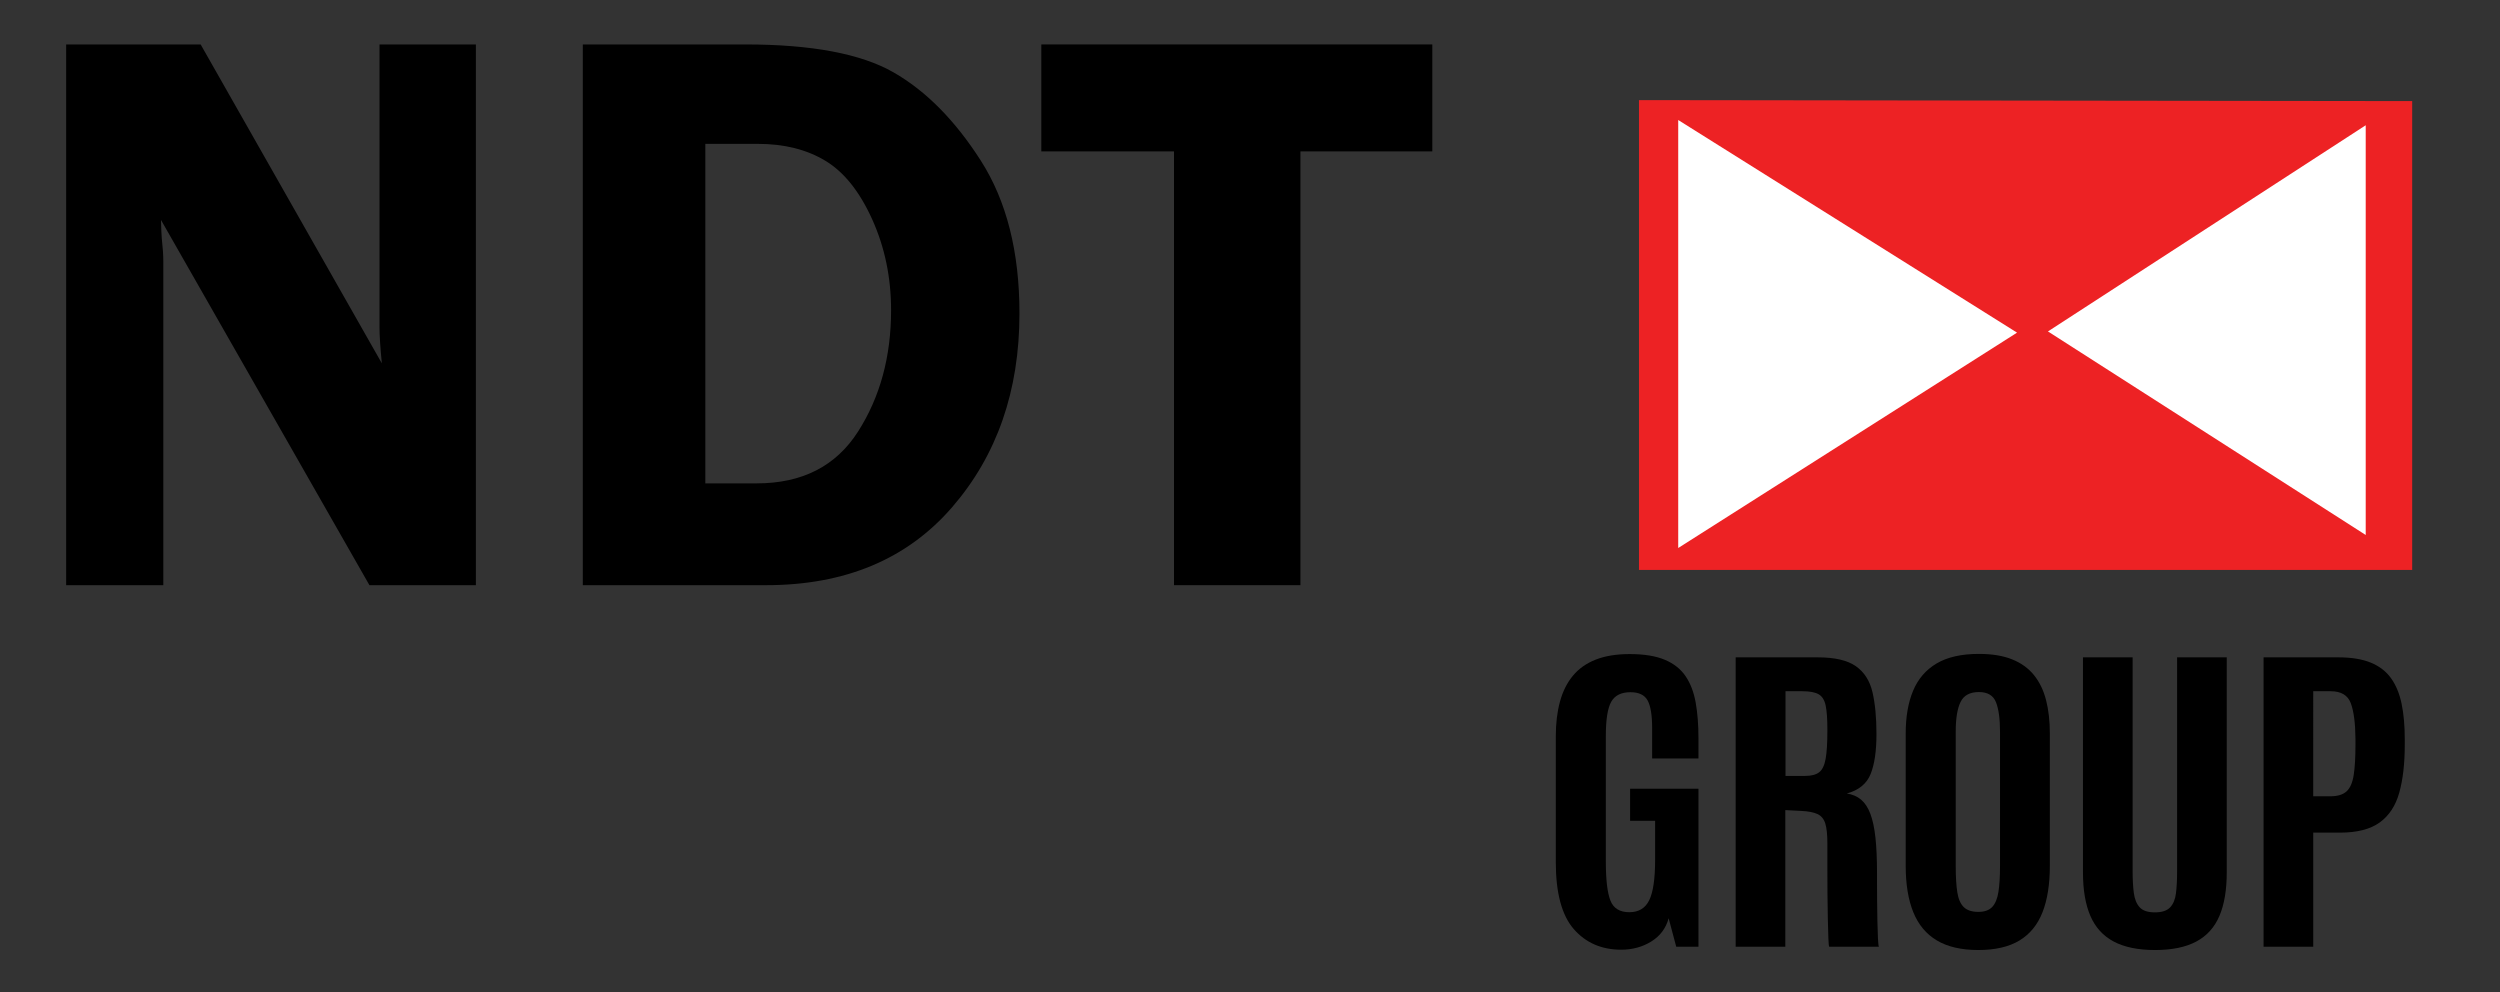 <?xml version="1.0" encoding="utf-8"?>
<!-- Generator: Adobe Illustrator 16.0.0, SVG Export Plug-In . SVG Version: 6.00 Build 0)  -->
<!DOCTYPE svg PUBLIC "-//W3C//DTD SVG 1.1//EN" "http://www.w3.org/Graphics/SVG/1.1/DTD/svg11.dtd">
<svg version="1.1" id="Layer_1" xmlns="http://www.w3.org/2000/svg" xmlns:xlink="http://www.w3.org/1999/xlink" x="0px" y="0px"
	 width="504px" height="200px" viewBox="0 0 504 200" enable-background="new 0 0 504 200" xml:space="preserve">
<rect x="0" y="0" width="504" height="200" fill="#333333" stroke="none"/>
<polygon fill="#ED2224" points="330.916,20.681 330.916,114.404 485.797,114.404 485.797,20.88 "/>
<polygon fill="none" stroke="#ED2224" stroke-miterlimit="10" points="330.916,20.681 330.916,114.404 485.797,114.404 
	485.797,20.88 "/>
<path d="M95.939,8.959v109.014H74.478L32.453,44.339c0.052,1.864,0.105,3.088,0.158,3.674c0.209,1.864,0.314,3.434,0.314,4.711
	v65.249H13.337V8.959H40.45l36.53,64.29c-0.314-3.194-0.472-5.617-0.472-7.268V8.959H95.939z"/>
<path d="M117.494,8.959h32.776c13.361,0,23.317,1.877,29.867,5.631c6.549,3.753,12.418,9.69,17.605,17.809
	c5.187,8.12,7.782,18.382,7.782,30.786c0,15.601-4.532,28.631-13.597,39.094c-9.065,10.462-21.562,15.693-37.492,15.693h-36.941
	V8.959z M142.196,29.005v68.442h10.362c9.159,0,15.962-3.474,20.412-10.422c4.447-6.948,6.673-15.107,6.673-24.478
	c0-6.601-1.27-12.71-3.808-18.328c-2.539-5.617-5.692-9.556-9.461-11.82c-3.768-2.263-8.295-3.394-13.58-3.394H142.196z"/>
<polygon points="288.756,8.959 288.756,30.522 262.167,30.522 262.167,117.973 236.677,117.973 236.677,30.522 209.93,30.522 
	209.93,8.959 "/>
<polygon fill="#FFFFFF" points="338.329,110.478 338.329,24.195 406.635,67.061 "/>
<polygon fill="#FFFFFF" points="476.928,25.251 476.928,107.854 412.866,66.817 "/>
<path d="M326.834,191.459c-3.959,0-7.146-1.387-9.562-4.16c-2.415-2.772-3.623-7.276-3.623-13.508v-25.357
	c0-2.607,0.28-4.938,0.841-6.995c0.56-2.054,1.432-3.794,2.615-5.22c1.182-1.426,2.719-2.508,4.611-3.248
	c1.893-0.741,4.171-1.11,6.836-1.11c2.888,0,5.241,0.381,7.059,1.144c1.817,0.762,3.219,1.867,4.201,3.314
	c0.984,1.447,1.663,3.221,2.037,5.32c0.373,2.1,0.56,4.475,0.56,7.126v4.144h-9.337v-6.099c0-2.63-0.306-4.497-0.915-5.603
	c-0.611-1.104-1.763-1.657-3.455-1.657c-1.868,0-3.163,0.646-3.885,1.939c-0.723,1.293-1.083,3.586-1.083,6.878v25.292
	c0,3.668,0.305,6.292,0.915,7.872c0.609,1.58,1.886,2.37,3.828,2.37c1.893,0,3.231-0.813,4.016-2.437s1.177-4.337,1.177-8.138
	v-7.855h-5.043v-6.464h13.782v31.854h-4.481l-1.53-5.734c-0.55,2.011-1.714,3.569-3.494,4.674S329.1,191.459,326.834,191.459"/>
<path d="M349.91,190.861v-58.339h16.546c3.437,0,6.001,0.597,7.694,1.79s2.807,2.939,3.343,5.237
	c0.535,2.299,0.803,5.105,0.803,8.42c0,3.426-0.392,6.115-1.177,8.071c-0.784,1.956-2.384,3.265-4.799,3.928
	c1.145,0.178,2.104,0.592,2.876,1.243c0.771,0.652,1.394,1.603,1.866,2.851c0.474,1.249,0.816,2.851,1.028,4.807
	c0.211,1.955,0.317,4.348,0.317,7.176v1.855c0,1.018,0.006,2.217,0.019,3.598c0.013,1.382,0.031,2.757,0.056,4.127
	c0.025,1.37,0.063,2.541,0.112,3.514c0.049,0.973,0.112,1.547,0.187,1.723h-10.01c-0.074-0.109-0.131-0.679-0.169-1.706
	c-0.036-1.027-0.073-2.338-0.111-3.928c-0.037-1.592-0.063-3.304-0.074-5.138c-0.013-1.834-0.019-3.641-0.019-5.42v-4.724
	c0-1.745-0.144-3.066-0.43-3.962c-0.286-0.895-0.81-1.519-1.568-1.873c-0.76-0.353-1.85-0.563-3.269-0.629l-3.212-0.166v27.545
	H349.91z M359.957,156.422h3.996c1.22,0,2.148-0.242,2.783-0.729c0.635-0.485,1.07-1.38,1.307-2.685
	c0.237-1.304,0.355-3.182,0.355-5.635v-0.365c0-2.055-0.112-3.635-0.337-4.739c-0.224-1.105-0.69-1.868-1.4-2.287
	c-0.709-0.42-1.812-0.63-3.306-0.63h-3.398V156.422z"/>
<path d="M398.832,191.524c-3.412,0-6.194-0.641-8.348-1.922c-2.154-1.281-3.741-3.182-4.763-5.702
	c-1.021-2.519-1.531-5.634-1.531-9.347V147.87c0-3.358,0.497-6.231,1.494-8.618c0.996-2.387,2.577-4.221,4.743-5.503
	c2.167-1.281,5.005-1.922,8.517-1.922c2.639,0,4.866,0.363,6.686,1.094c1.817,0.728,3.287,1.784,4.407,3.165
	c1.12,1.382,1.936,3.061,2.446,5.039c0.511,1.978,0.766,4.226,0.766,6.745v26.684c0,3.713-0.492,6.828-1.475,9.347
	c-0.984,2.521-2.534,4.421-4.65,5.702C405.007,190.884,402.243,191.524,398.832,191.524 M398.832,183.835
	c1.245,0,2.179-0.331,2.801-0.994c0.623-0.663,1.04-1.674,1.252-3.033c0.211-1.359,0.317-3.077,0.317-5.155v-27.18
	c0-2.541-0.268-4.503-0.803-5.884c-0.536-1.381-1.688-2.072-3.455-2.072c-1.818,0-3.051,0.669-3.698,2.005
	c-0.647,1.337-0.971,3.311-0.971,5.917v27.214c0,2.121,0.105,3.862,0.317,5.222c0.211,1.358,0.647,2.358,1.308,3
	C396.56,183.515,397.537,183.835,398.832,183.835"/>
<path d="M434.456,191.525c-3.411,0-6.187-0.569-8.329-1.707c-2.142-1.138-3.71-2.861-4.706-5.171
	c-0.996-2.311-1.494-5.231-1.494-8.769v-43.356h10.011v43.19c0,1.637,0.08,3.073,0.242,4.311s0.554,2.199,1.177,2.884
	c0.622,0.685,1.644,1.027,3.063,1.027c1.42,0,2.446-0.337,3.082-1.012c0.635-0.673,1.026-1.629,1.176-2.866s0.225-2.686,0.225-4.344
	v-43.19h10.01v43.356c0,3.537-0.492,6.458-1.476,8.769c-0.983,2.31-2.54,4.033-4.669,5.171S437.867,191.525,434.456,191.525"/>
<path d="M456.337,190.862v-58.34h15.089c2.615,0,4.787,0.354,6.518,1.062s3.094,1.757,4.09,3.148c0.996,1.393,1.706,3.11,2.13,5.153
	c0.423,2.045,0.635,4.404,0.635,7.078v1.227c0,3.757-0.368,6.956-1.103,9.596c-0.734,2.642-2.048,4.646-3.94,6.017
	c-1.893,1.37-4.557,2.056-7.992,2.056h-5.416v23.004H456.337z M466.347,160.532h3.436c1.47,0,2.564-0.331,3.287-0.994
	c0.722-0.663,1.201-1.762,1.438-3.298c0.236-1.536,0.354-3.586,0.354-6.149v-1.127c-0.025-3.161-0.336-5.552-0.934-7.177
	c-0.598-1.624-1.955-2.436-4.071-2.436h-3.511V160.532z"/>
</svg>

